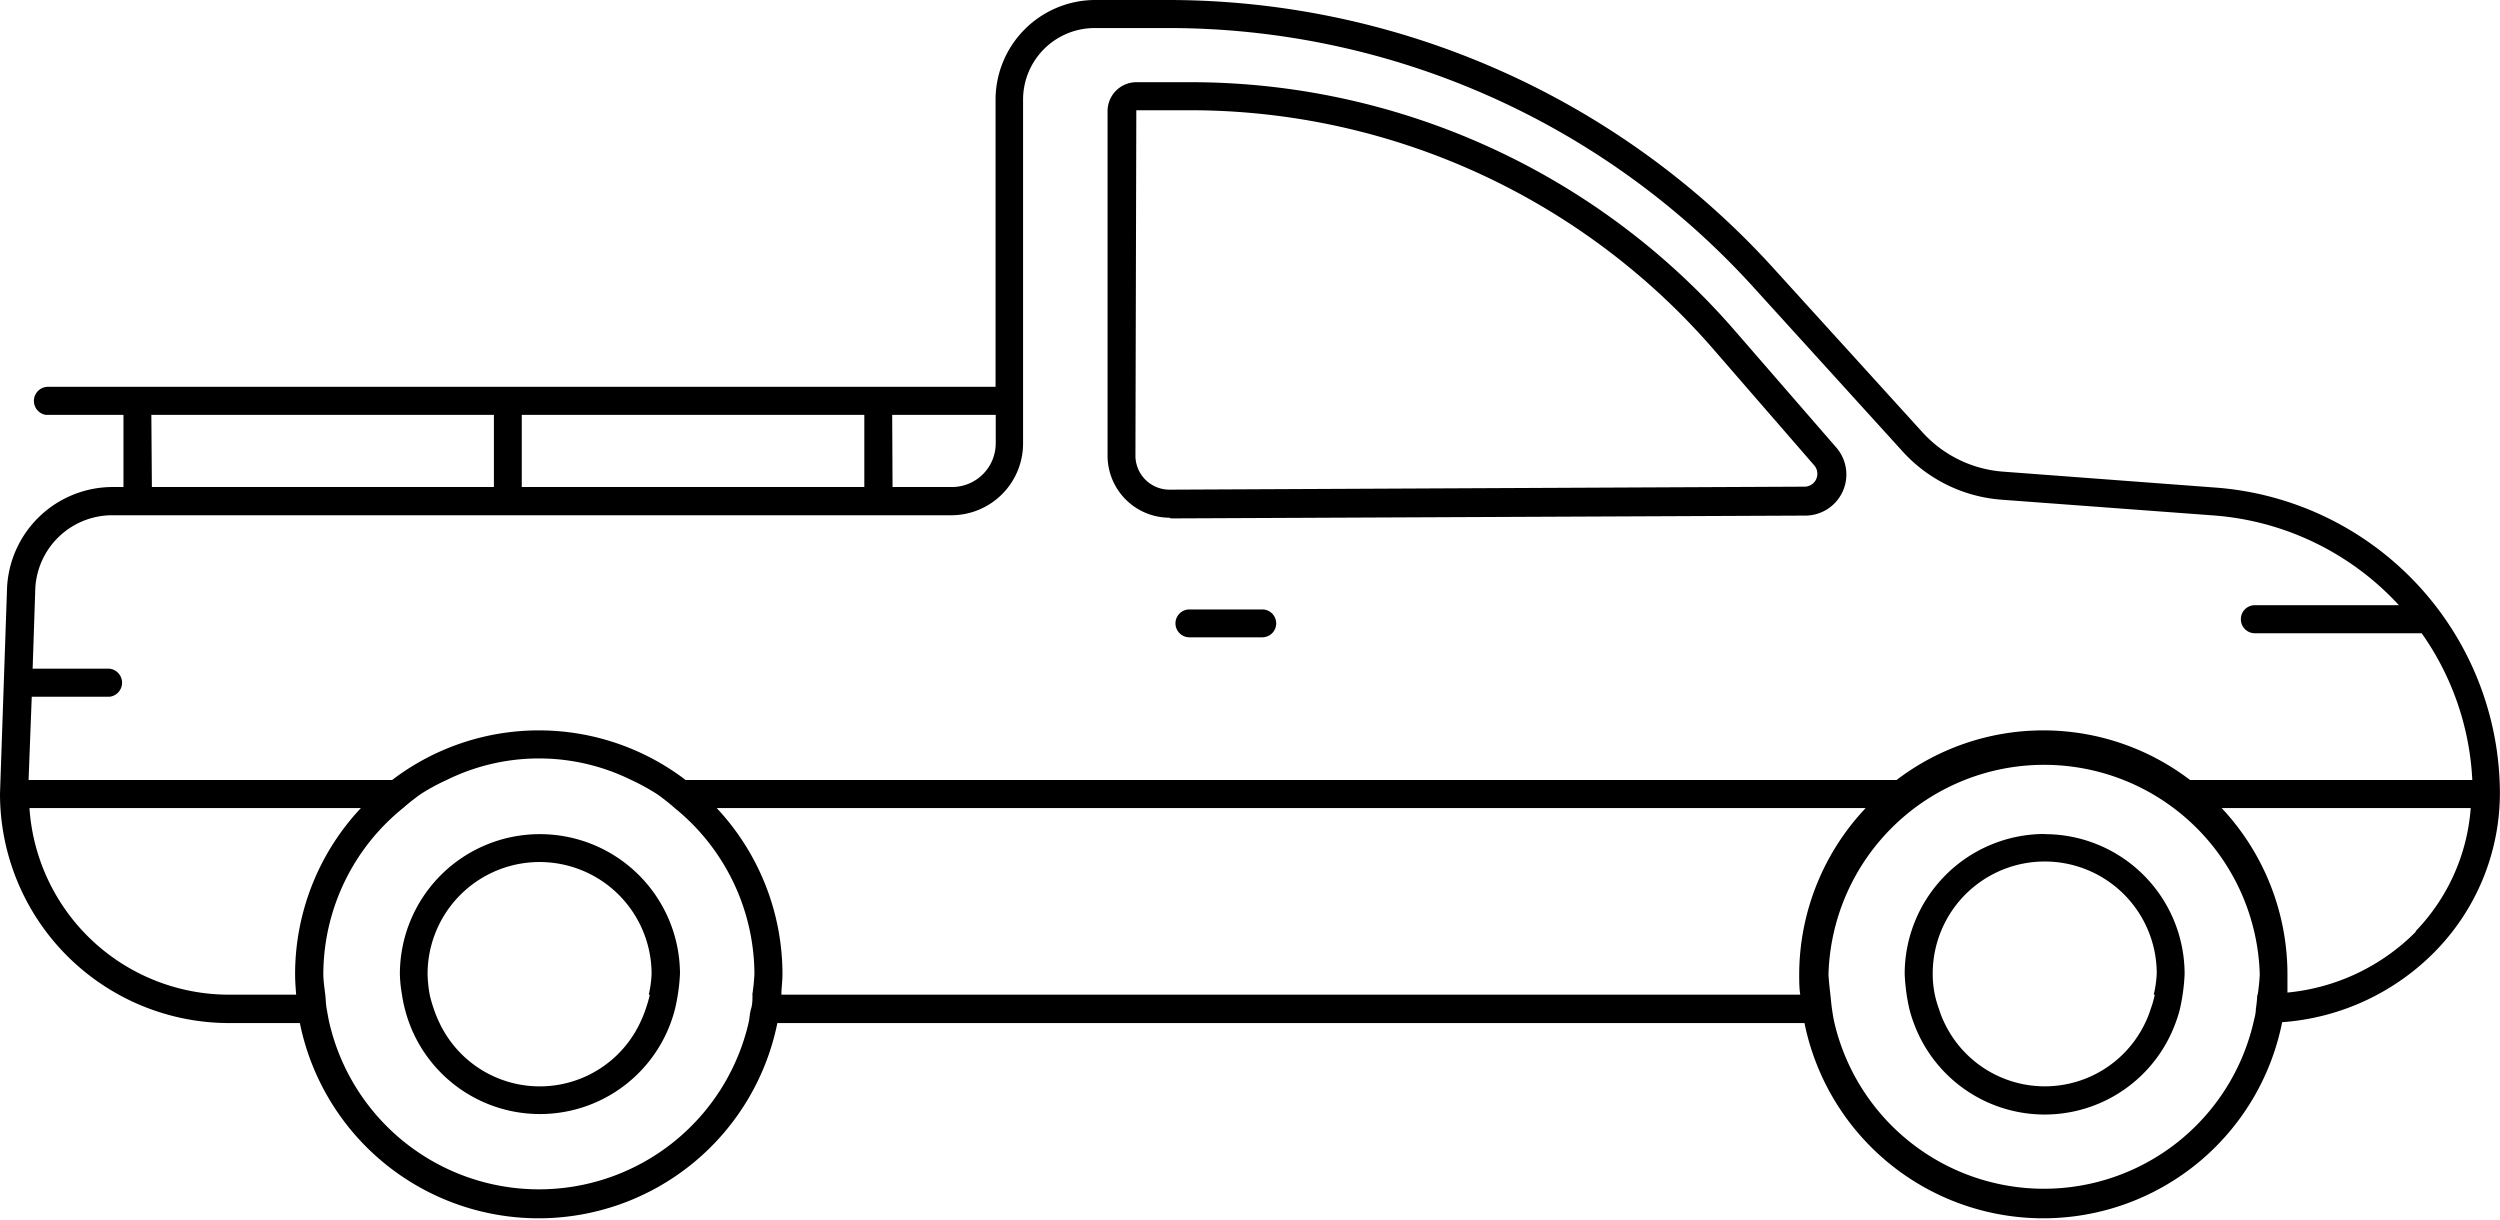 <svg xmlns="http://www.w3.org/2000/svg" viewBox="0 0 141.73 69.18"><title>test</title><g id="Pickup"><path id="Path_370" data-name="Path 370" d="M125.58,27.64l-12-.9A6.86,6.86,0,0,1,109,24.52l-8.5-9.36A46.37,46.37,0,0,0,66.27,0H62.09a5.66,5.66,0,0,0-5.65,5.65V21.93H2.69a.8.8,0,0,0-.09,1.59H7v4.09H6.4a6,6,0,0,0-6,5.71L0,45A13,13,0,0,0,13,58h4a13.81,13.81,0,0,0,27.07,0h58.23a13.81,13.81,0,0,0,27.08-.05,13.5,13.5,0,0,0,8.66-4,12.84,12.84,0,0,0,3.68-9.34A17.42,17.42,0,0,0,125.58,27.64Zm-75-4.12h5.87v1.61A2.48,2.48,0,0,1,54,27.61h-3.4Zm-21,0H49v4.09H29.58Zm-21,0H28v4.09H8.61ZM1.8,39.5H6.21a.8.8,0,0,0,0-1.59H1.85L2,33.39A4.37,4.37,0,0,1,6.4,29.21H54A4.07,4.07,0,0,0,58,25.14V5.65a4.06,4.06,0,0,1,4.06-4.06h4.18A44.78,44.78,0,0,1,99.36,16.23l8.5,9.36a8.42,8.42,0,0,0,5.62,2.74l12,.89A15.89,15.89,0,0,1,136,34.31h-8.17a.79.79,0,0,0-.79.79.79.79,0,0,0,.79.8h9.46a15.75,15.75,0,0,1,2.87,8.32h-16a13.71,13.71,0,0,0-16.64,0H38.87a13.71,13.71,0,0,0-16.64,0H1.62Zm15,16.89H13A11.34,11.34,0,0,1,1.67,45.81H20.46a13.76,13.76,0,0,0-3.73,9.41C16.73,55.61,16.76,56,16.79,56.39Zm25.86,0c0,.27,0,.54-.08.8s-.08.53-.14.79a12.2,12.2,0,0,1-23.77,0c-.06-.26-.1-.52-.15-.79s-.05-.53-.08-.8-.11-.77-.11-1.17a12.14,12.14,0,0,1,4.52-9.41,12.37,12.37,0,0,1,1-.79,11.6,11.6,0,0,1,1.47-.8,11.82,11.82,0,0,1,10.47,0,12.2,12.2,0,0,1,1.46.8,11,11,0,0,1,1,.79,12.17,12.17,0,0,1,4.52,9.41,11.31,11.31,0,0,1-.12,1.17Zm59.45,0H44.3c0-.38.06-.77.06-1.17a13.78,13.78,0,0,0-3.73-9.41h65.14A13.78,13.78,0,0,0,102,55.22c0,.39,0,.79.06,1.17Zm25.86,0a7,7,0,0,1-.08.8c0,.26-.08.53-.14.79A12.2,12.2,0,0,1,104,58c-.06-.26-.1-.52-.14-.79s-.06-.53-.09-.8-.09-.77-.11-1.17a12.23,12.23,0,0,1,24.45,0,11,11,0,0,1-.12,1.17Zm9-3.58a11.83,11.83,0,0,1-7.29,3.46c0-.34,0-.69,0-1.05a13.78,13.78,0,0,0-3.73-9.41h14.12a11.24,11.24,0,0,1-3.14,7Zm-21.06-5.53a7.94,7.94,0,0,0-7.93,7.94,11,11,0,0,0,.27,2,7.24,7.24,0,0,0,.25.79,7.9,7.9,0,0,0,14.83,0,7.24,7.24,0,0,0,.25-.79,11,11,0,0,0,.27-2,7.93,7.93,0,0,0-7.94-7.93Zm6.25,9.11a5.61,5.61,0,0,1-.23.8,5.4,5.4,0,0,1-.31.79,6.3,6.3,0,0,1-11.39,0,5.4,5.4,0,0,1-.31-.79,5.66,5.66,0,0,1-.35-2,6.35,6.35,0,0,1,12.7,0A6.45,6.45,0,0,1,122.1,56.39Zm-91.55-9.1a7.93,7.93,0,0,0-7.94,7.93,7.48,7.48,0,0,0,.12,1.17,7.08,7.08,0,0,0,.16.8,7.9,7.9,0,0,0,15.32,0,10.87,10.87,0,0,0,.28-2A7.94,7.94,0,0,0,30.55,47.29Zm6.23,9.1a7.32,7.32,0,0,1-.23.8,6.86,6.86,0,0,1-.32.79,6.29,6.29,0,0,1-11.38,0,6.86,6.86,0,0,1-.32-.79,7.32,7.32,0,0,1-.23-.8,7.48,7.48,0,0,1-.12-1.17,6.35,6.35,0,0,1,12.7,0A6.45,6.45,0,0,1,36.78,56.39Zm29.53-27h0l36-.16a2.33,2.33,0,0,0,1.74-3.85l-5.73-6.6A40.85,40.85,0,0,0,67.47,4.66h-3A1.64,1.64,0,0,0,62.79,6.3V25.82a3.52,3.52,0,0,0,3.52,3.53ZM64.42,6.25h3A39.28,39.28,0,0,1,97.12,19.78l5.73,6.6h0a.73.73,0,0,1-.55,1.21l-36,.17h0a1.93,1.93,0,0,1-1.93-1.94Zm7.93,29.09a.79.79,0,0,1-.79.79H67.43a.79.79,0,1,1,0-1.58h4.12a.79.79,0,0,1,.8.79Z"/></g></svg>